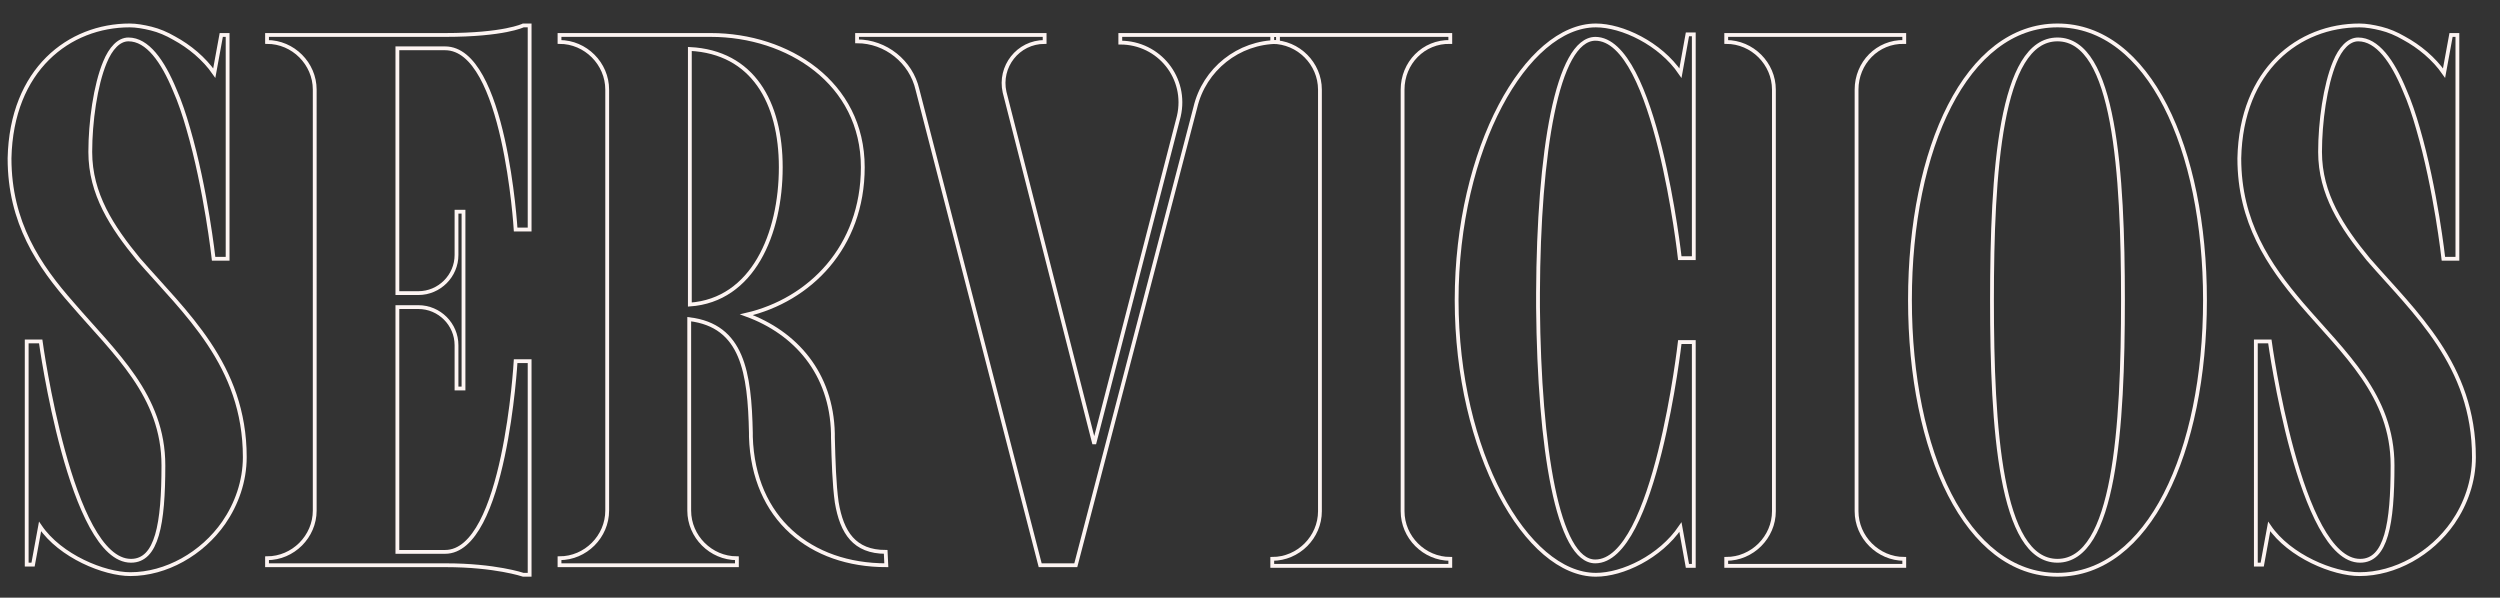 <?xml version="1.0" encoding="utf-8"?>
<!-- Generator: $$$/GeneralStr/196=Adobe Illustrator 27.6.0, SVG Export Plug-In . SVG Version: 6.00 Build 0)  -->
<svg version="1.1" id="Capa_1" xmlns="http://www.w3.org/2000/svg" xmlns:xlink="http://www.w3.org/1999/xlink" x="0px" y="0px"
	 viewBox="0 0 393.2 94" style="enable-background:new 0 0 393.2 94;" xml:space="preserve">
<rect x="0" y="0" width="393.2" height="94" fill="#333333" stroke="none"/>
<style type="text/css">
	.st0{fill:none;}
	.st1{enable-background:new    ;}
	.st2{fill:none;stroke:#FDF4F2;stroke-width:0.6;}
</style>
<rect x="-1.2" y="4" class="st0" width="445.6" height="213.2"/>
<g class="st1">
	<path class="st2" d="M38.5,71.9c0,3.8-1.3,7.4-3.3,10.3c-3.4,4.9-9.1,8.1-14.7,8.1c-4.1,0-11-2.8-14.2-7.5l-1.1,6h-1V53.7h2.2
		c0,0,4.7,34.5,14.2,34.5c4.1,0,5.1-5.8,5.1-15c0-11-7.6-17.6-14.3-25.4C6.1,41.8,1.5,35,1.5,24.9C1.8,10.9,10.9,4,20.4,4
		c1,0,2.2,0.2,3.4,0.5C25,4.8,26.2,5.3,27.4,6c2.4,1.3,4.7,3.2,6.3,5.5l1.1-6h1v35.2h-2.2c0,0-1.2-10.9-4-20.5
		c-0.6-2.1-1.3-4.2-2.1-6c-1.9-4.6-4.3-8-7.3-8c-1.5,0-2.8,1.4-3.7,3.6c-1.5,3.6-2.3,9.4-2.3,14.1c0,6.6,3.4,11.8,7.6,16.9
		C29.1,49.2,38.5,57.4,38.5,71.9z"/>
	<path class="st2" d="M62.5,7.6v38.5h3.3c3.3,0,6-2.7,6-6v-6.8h1.1v27.8h-1.1v-6.8c0-3.3-2.7-6-6-6h-3.3v38.5H70
		c9.4,0,11.1-30,11.1-30h2.2v33.6l-1,0c0,0-4.4-1.5-12.2-1.5l-28.1,0v-1.1c4.1,0,7.5-3.4,7.5-7.5V14.1c0-4.1-3.4-7.5-7.5-7.5V5.5
		l28,0C79.3,5.5,82.3,4,82.3,4h1v32.1h-2.2c0,0-1.7-28.5-11.1-28.5H62.5z"/>
	<path class="st2" d="M139.4,88.9c-11.9,0-20.9-7.3-21.3-20.2v-0.6c-0.2-9.5-1.3-16.9-9.7-17.9v30.1c0,4.1,3.4,7.5,7.5,7.5v1.1H88
		v-1.1c4.1,0,7.5-3.4,7.5-7.5V14.1c0-4.1-3.4-7.5-7.5-7.5V5.5h23.8c12.1,0,23.9,7.5,23.9,20.8c0,12.6-8.4,20.9-18.3,23.2
		c7.7,2.8,13.4,9.2,13.6,18.7v0.6c0.1,3.8,0.2,7.3,0.6,10.2c0.8,4.8,2.8,7.8,7.7,7.8L139.4,88.9z M122.8,26.3
		c0-10.2-4.4-18.1-14.3-18.6v40.2C118.4,47.2,122.8,36.8,122.8,26.3z"/>
	<path class="st2" d="M201,5.5v1.1c-6.2,0-11.6,4.3-13,10.3l-18.8,72h-5.6l-19.3-74.8c-1-4.4-5-7.6-9.5-7.6V5.5h29.5v1.1
		c-4.2,0-7.2,3.9-6.3,7.9l14.1,55.3l13.3-51.5c1.4-6-3.1-11.6-9.2-11.6V5.5H201z"/>
	<path class="st2" d="M220.6,14.1v66.3c0,4.1,3.4,7.5,7.5,7.5v1.1h-28v-1.1c4.1,0,7.5-3.4,7.5-7.5V14.1c0-4.1-3.4-7.5-7.5-7.5V5.5
		h28v1.1C223.9,6.5,220.6,9.9,220.6,14.1z"/>
	<path class="st2" d="M241.9,46.1v2.2c0.2,22.2,3.1,40,9,40c9.4,0,13.3-34.5,13.3-34.5h2.2v35.2h-1l-1.1-6.1
		c-3.2,4.7-9.1,7.5-13.3,7.5c-10.9,0-21.9-19.3-21.9-43.2c0-23.9,11-43.2,21.9-43.2c4.1,0,10.1,2.8,13.3,7.5l1.1-6.1h1v35.2h-2.2
		c0,0-3.8-34.5-13.3-34.5C244.9,6.2,242,23.9,241.9,46.1z"/>
	<path class="st2" d="M292,14.1v66.3c0,4.1,3.4,7.5,7.5,7.5v1.1h-28v-1.1c4.1,0,7.5-3.4,7.5-7.5V14.1c0-4.1-3.4-7.5-7.5-7.5V5.5h28
		v1.1C295.3,6.5,292,9.9,292,14.1z"/>
	<path class="st2" d="M346.8,47.2c0,23.9-8.9,43.2-23.2,43.2c-14.3,0-23.2-19.3-23.2-43.2c0-23.9,8.9-43.2,23.2-43.2
		C337.9,4,346.8,23.3,346.8,47.2z M333.9,47.2c0-20-1.3-41-10.3-41s-10.3,21-10.3,41c0,20,1.3,41,10.3,41S333.9,67.2,333.9,47.2z"/>
	<path class="st2" d="M389.1,71.9c0,3.8-1.3,7.4-3.3,10.3c-3.4,4.9-9.1,8.1-14.7,8.1c-4.1,0-11-2.8-14.2-7.5l-1.1,6h-1V53.7h2.2
		c0,0,4.7,34.5,14.2,34.5c4.1,0,5.1-5.8,5.1-15c0-11-7.6-17.6-14.3-25.4c-5.2-6.1-9.8-12.9-9.8-22.9c0.3-14,9.4-20.9,18.9-20.9
		c1,0,2.2,0.2,3.4,0.5c1.2,0.3,2.4,0.8,3.6,1.5c2.4,1.3,4.7,3.2,6.3,5.5l1.1-6h1v35.2h-2.2c0,0-1.2-10.9-4-20.5
		c-0.6-2.1-1.3-4.2-2.1-6c-1.9-4.6-4.3-8-7.3-8c-1.5,0-2.8,1.4-3.7,3.6c-1.5,3.6-2.3,9.4-2.3,14.1c0,6.6,3.4,11.8,7.6,16.9
		C379.8,49.2,389.1,57.4,389.1,71.9z"/>
</g>
</svg>
